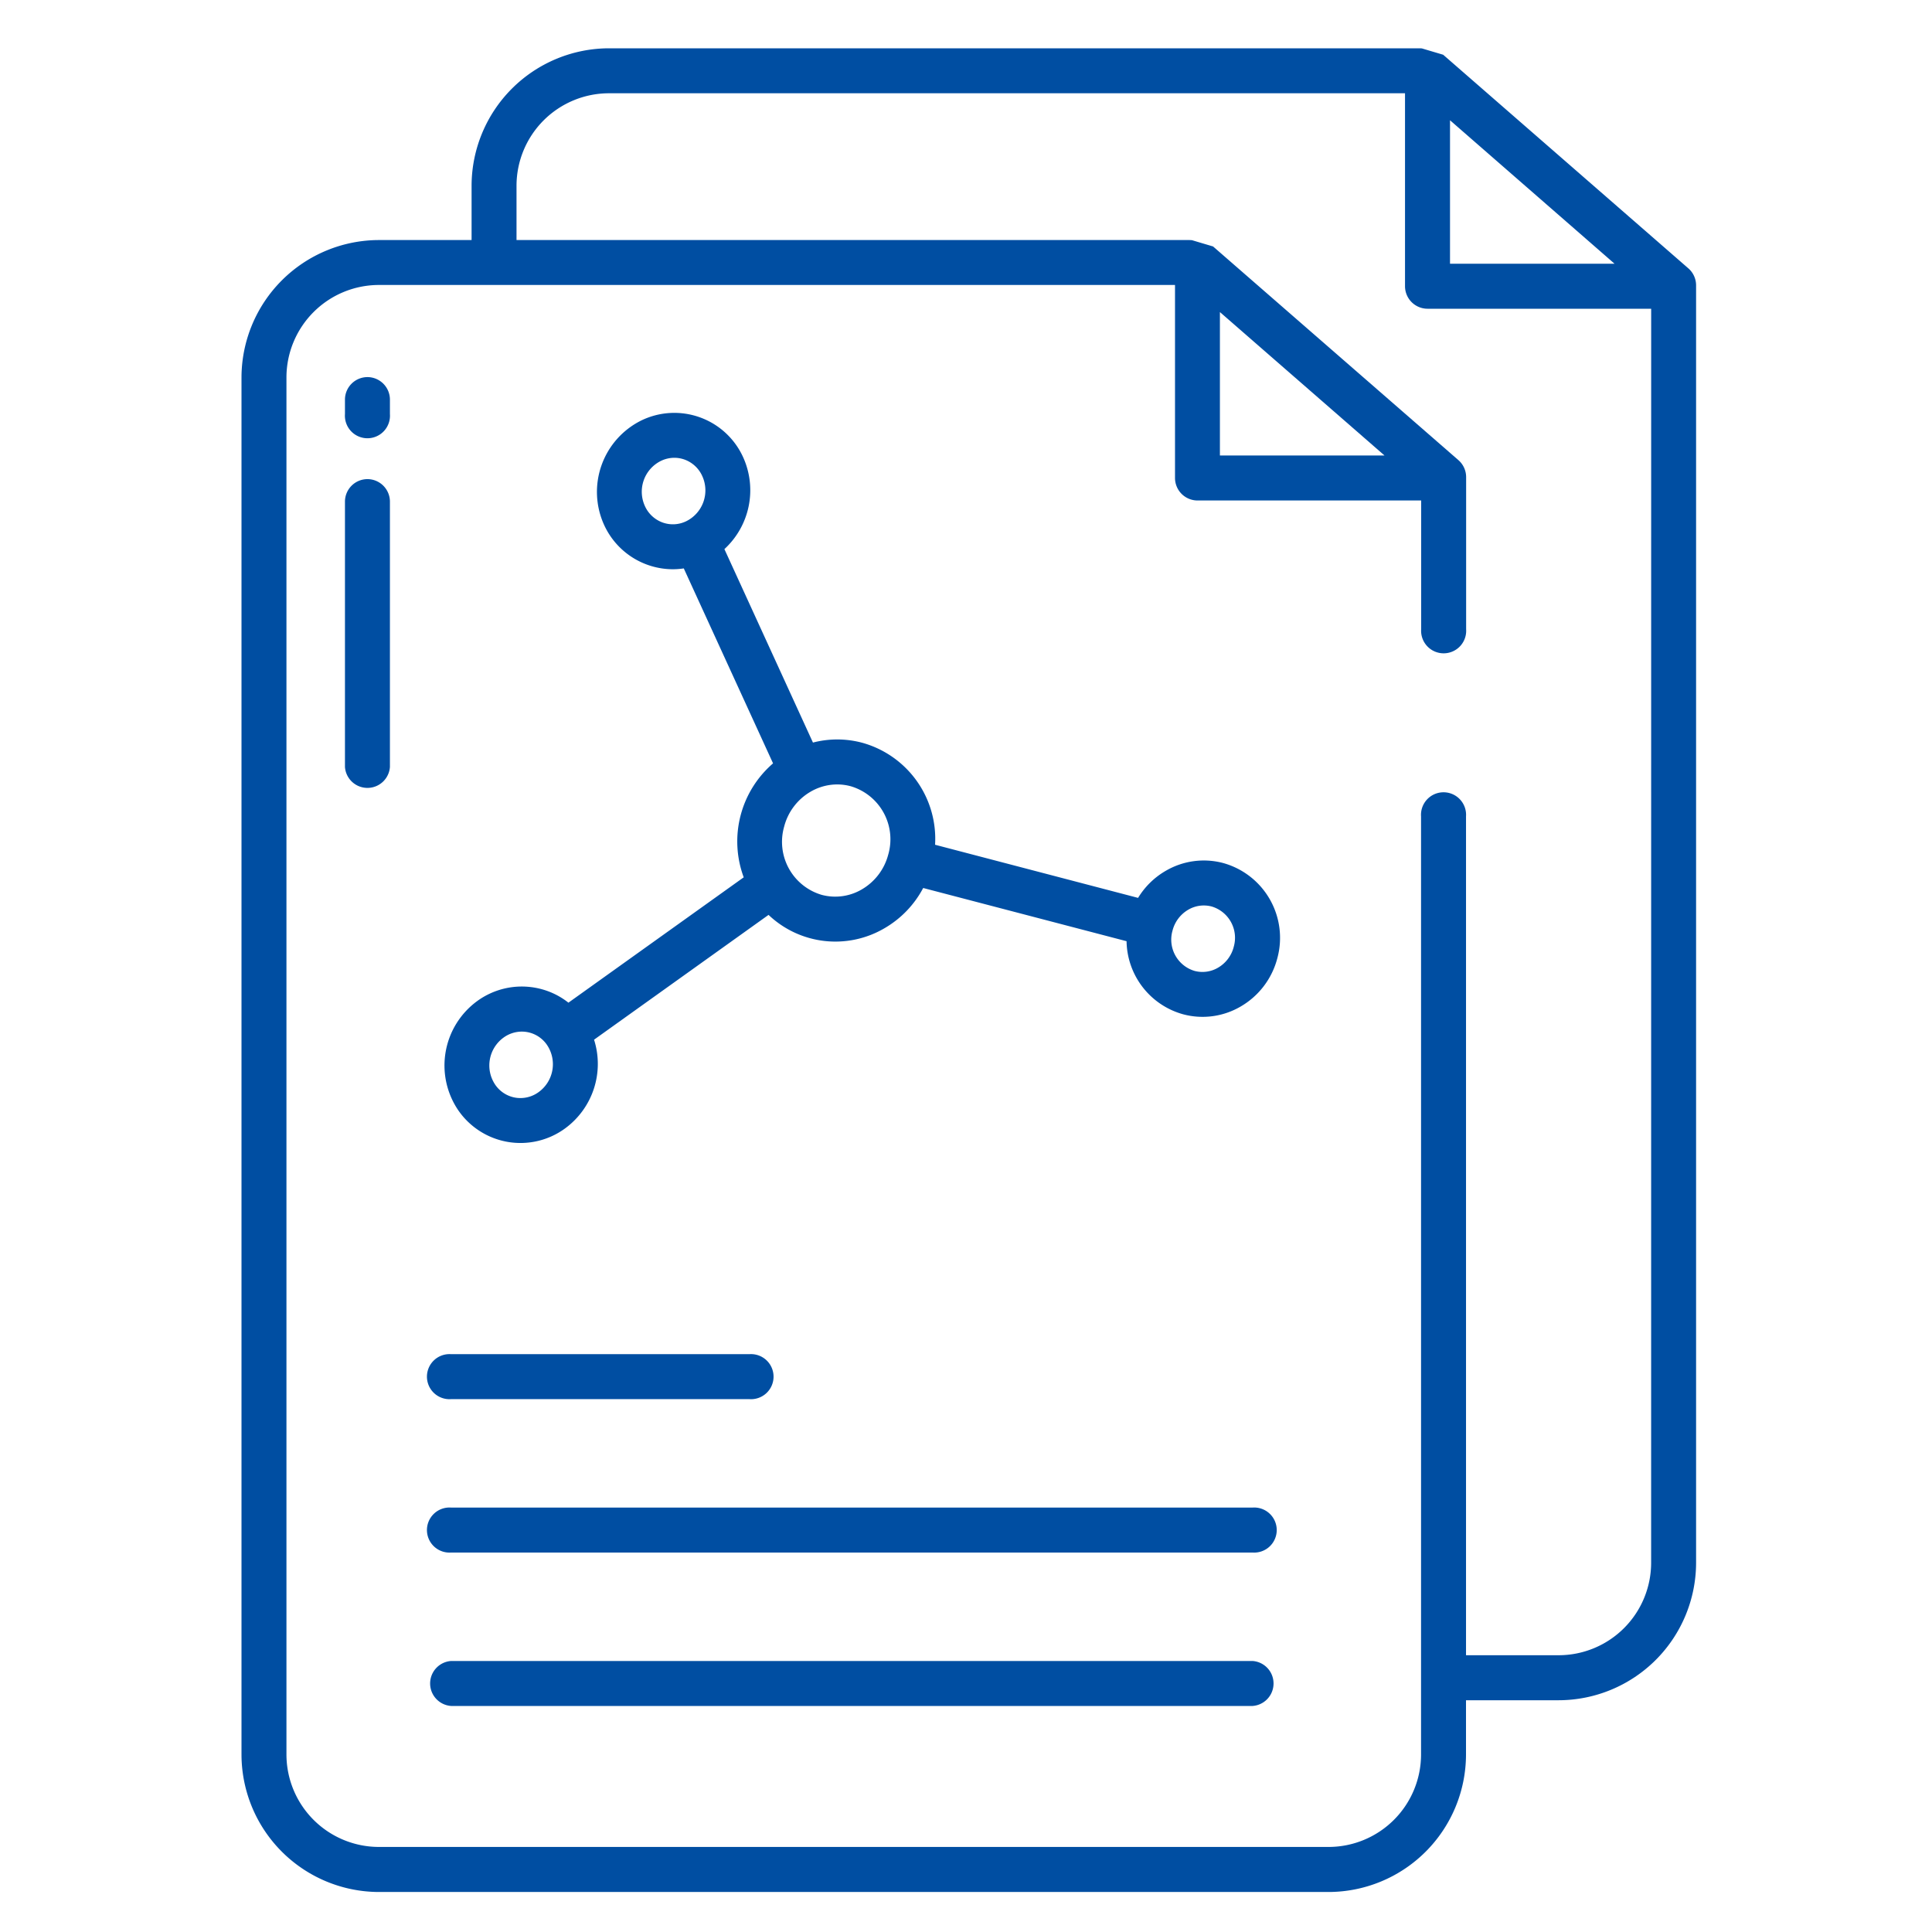 <svg xmlns="http://www.w3.org/2000/svg" width="120" height="120" viewBox="0 0 120 120"><g transform="translate(-556 -71)"><g transform="translate(509.082 64)"><path d="M90.935,97.741a1.4,1.4,0,0,0-1.4,1.4v.9a1.4,1.4,0,1,0,2.793,0v-.9A1.4,1.4,0,0,0,90.935,97.741Z" transform="translate(-21.191 -67.319)" fill="#004ea2"/><path d="M90.935,124.965a1.4,1.4,0,0,0-1.4,1.4v16.478a1.4,1.4,0,0,0,2.793,0V126.362A1.4,1.4,0,0,0,90.935,124.965Z" transform="translate(-21.191 -88.206)" fill="#004ea2"/><path d="M164.452,135.249a4.68,4.68,0,0,0-3.575.483,4.848,4.848,0,0,0-1.717,1.68l-12.609-3.3a6.191,6.191,0,0,0-4.524-6.335,6,6,0,0,0-3.061-.012l-5.5-12.016a4.964,4.964,0,0,0,1.178-5.675,4.693,4.693,0,0,0-6.357-2.306,4.95,4.95,0,0,0-2.307,6.447A4.707,4.707,0,0,0,130.266,117a4.618,4.618,0,0,0,.677-.052l5.545,12.109a6.4,6.4,0,0,0-1.822,7.078l-10.888,7.786a4.647,4.647,0,0,0-2.079-.931,4.7,4.7,0,0,0-3.59.833,4.953,4.953,0,0,0-1.2,6.742,4.691,4.691,0,0,0,6.661,1.166,4.964,4.964,0,0,0,1.8-5.511l10.838-7.752a6.024,6.024,0,0,0,7.2.83,6.27,6.27,0,0,0,2.405-2.5l12.632,3.305a4.788,4.788,0,0,0,3.512,4.539h0a4.676,4.676,0,0,0,3.575-.483,4.874,4.874,0,0,0,2.275-2.991A4.823,4.823,0,0,0,164.452,135.249ZM131.109,114.01a1.891,1.891,0,0,1-1.481.087,1.93,1.93,0,0,1-1.106-1.035,2.136,2.136,0,0,1,.988-2.785,1.925,1.925,0,0,1,.846-.2,1.87,1.87,0,0,1,.635.111,1.928,1.928,0,0,1,1.105,1.035A2.136,2.136,0,0,1,131.109,114.01Zm-9.175,35.461a1.918,1.918,0,0,1-1.468.346,1.9,1.9,0,0,1-1.245-.815,2.138,2.138,0,0,1,.523-2.909,1.938,1.938,0,0,1,1.139-.375,1.892,1.892,0,0,1,1.575.844A2.138,2.138,0,0,1,121.934,149.471Zm21.71-14.756a3.531,3.531,0,0,1-1.643,2.17,3.256,3.256,0,0,1-2.486.341h0a3.432,3.432,0,0,1-2.338-4.24,3.53,3.53,0,0,1,1.643-2.17,3.292,3.292,0,0,1,1.653-.45,3.239,3.239,0,0,1,.833.11A3.432,3.432,0,0,1,143.645,134.715Zm21.457,5.742a2.1,2.1,0,0,1-.976,1.292,1.909,1.909,0,0,1-1.454.2,2.027,2.027,0,0,1-1.37-2.51,2.1,2.1,0,0,1,.976-1.292,1.909,1.909,0,0,1,1.454-.2A2.027,2.027,0,0,1,165.1,140.457Z" transform="translate(-41.554 -74.643)" fill="#004ea2"/><path d="M113.239,361.272h18.531a1.4,1.4,0,1,0,0-2.793H113.239a1.4,1.4,0,1,0,0,2.793Z" transform="translate(-38.304 -267.369)" fill="#004ea2"/><path d="M163.022,399.415H113.239a1.4,1.4,0,1,0,0,2.793h49.784a1.4,1.4,0,1,0,0-2.793Z" transform="translate(-38.304 -298.777)" fill="#004ea2"/><path d="M163.022,440.352H113.239a1.4,1.4,0,0,0,0,2.793h49.784a1.4,1.4,0,0,0,0-2.793Z" transform="translate(-38.304 -330.185)" fill="#004ea2"/><path d="M151.787,23.67,136.556,10.4l-1.315-.391A1.387,1.387,0,0,0,135.1,10H84.751a8.552,8.552,0,0,0-8.542,8.542V21.91H70.46a8.552,8.552,0,0,0-8.542,8.542v85.521a8.552,8.552,0,0,0,8.542,8.542h58.972a8.552,8.552,0,0,0,8.542-8.542v-3.368h5.749a8.552,8.552,0,0,0,8.542-8.542V24.723A1.4,1.4,0,0,0,151.787,23.67Zm-14.806-9.2L147.2,23.38H136.981Zm12.492,89.59a5.749,5.749,0,0,1-5.749,5.749h-5.749v-52.1a1.4,1.4,0,1,0-2.793,0v58.259a5.749,5.749,0,0,1-5.749,5.749H70.459a5.749,5.749,0,0,1-5.749-5.749V30.452A5.749,5.749,0,0,1,70.459,24.7H119.9V36.686a1.4,1.4,0,0,0,1.4,1.4h13.889v7.994a1.4,1.4,0,1,0,2.793,0V36.633a1.4,1.4,0,0,0-.479-1.053L122.264,22.308l-1.315-.391-.141-.007H79V18.542a5.749,5.749,0,0,1,5.749-5.749h49.437V24.776a1.4,1.4,0,0,0,1.4,1.4h13.889ZM122.689,35.29V26.383l10.221,8.907Z" transform="translate(0)" fill="#004ea2"/></g><rect width="120" height="120" transform="translate(556 71)" fill="none"/></g></svg>